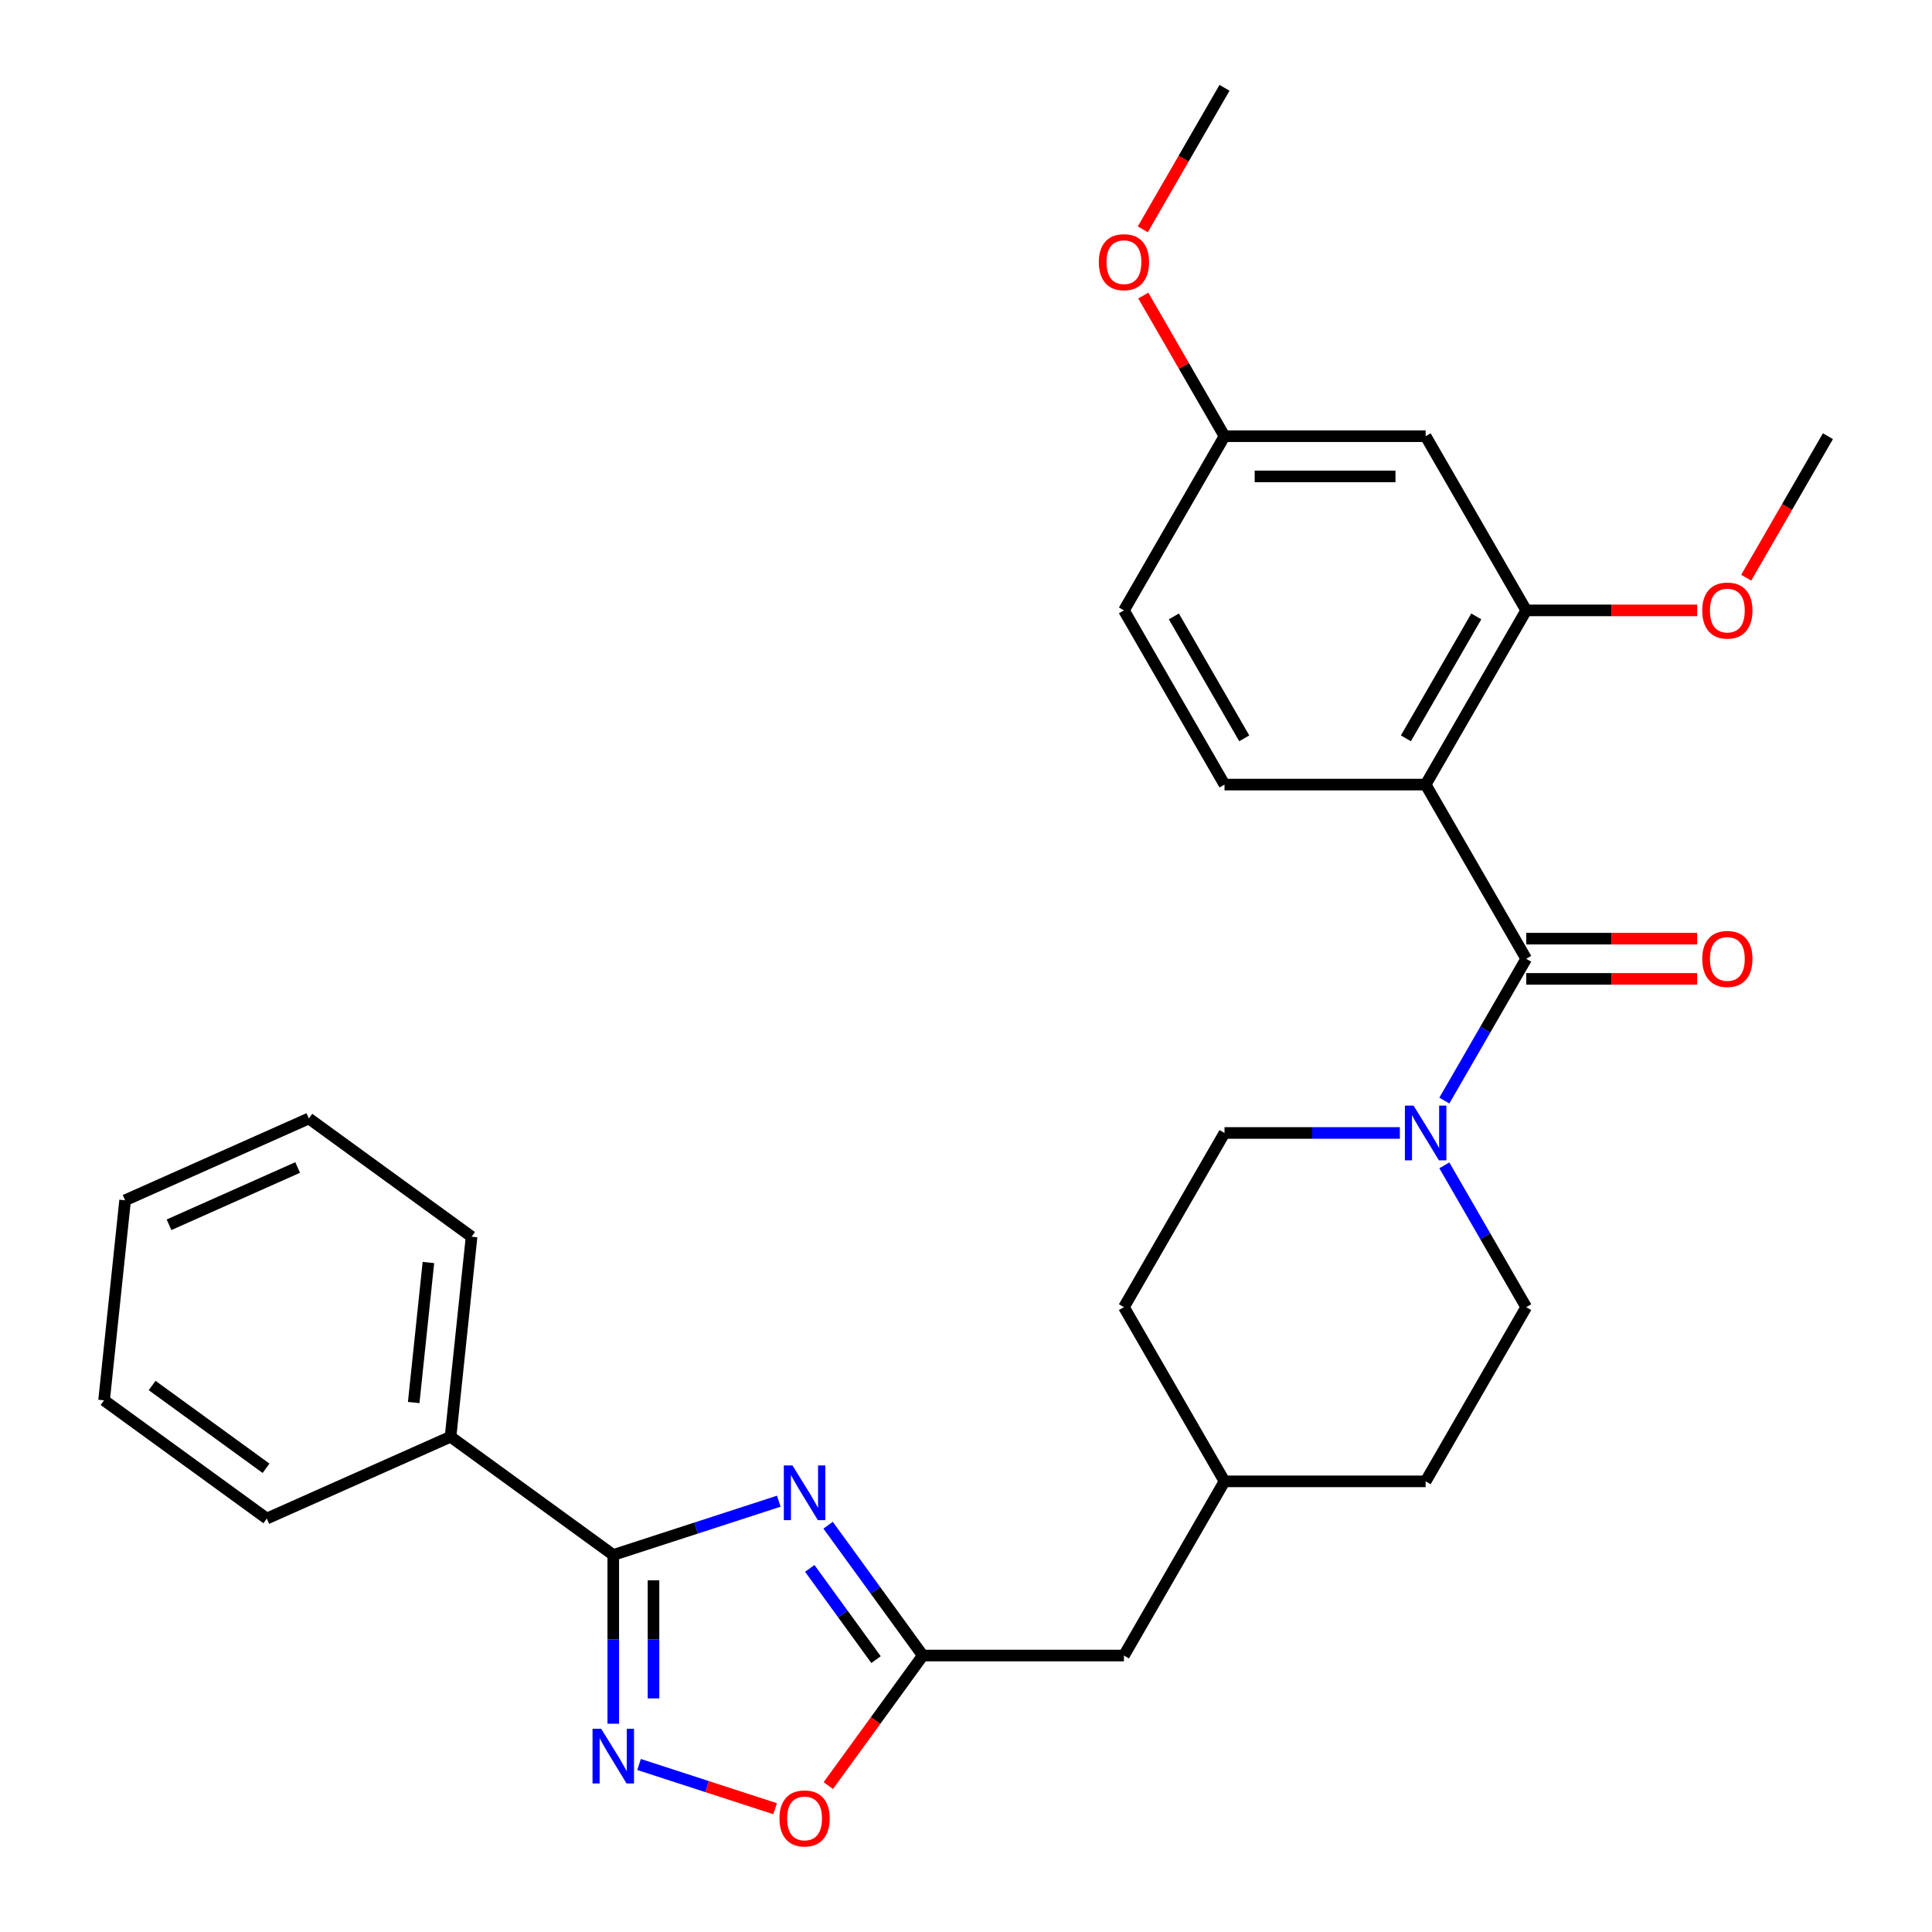 <?xml version='1.0' encoding='iso-8859-1'?>
<svg version='1.1' baseProfile='full'
              xmlns='http://www.w3.org/2000/svg'
                      xmlns:rdkit='http://www.rdkit.org/xml'
                      xmlns:xlink='http://www.w3.org/1999/xlink'
                  xml:space='preserve'
width='1000px' height='1000px' viewBox='0 0 1000 1000'>
<!-- END OF HEADER -->
<rect style='opacity:1.0;fill:#FFFFFF;stroke:none' width='1000' height='1000' x='0' y='0'> </rect>
<path class='bond-2' d='M 403.102,777.014 L 360.267,790.932' style='fill:none;fill-rule:evenodd;stroke:#0000FF;stroke-width:6px;stroke-linecap:butt;stroke-linejoin:miter;stroke-opacity:1' />
<path class='bond-2' d='M 360.267,790.932 L 317.431,804.85' style='fill:none;fill-rule:evenodd;stroke:#000000;stroke-width:6px;stroke-linecap:butt;stroke-linejoin:miter;stroke-opacity:1' />
<path class='bond-5' d='M 428.624,789.441 L 453.131,823.173' style='fill:none;fill-rule:evenodd;stroke:#0000FF;stroke-width:6px;stroke-linecap:butt;stroke-linejoin:miter;stroke-opacity:1' />
<path class='bond-5' d='M 453.131,823.173 L 477.638,856.904' style='fill:none;fill-rule:evenodd;stroke:#000000;stroke-width:6px;stroke-linecap:butt;stroke-linejoin:miter;stroke-opacity:1' />
<path class='bond-5' d='M 419.131,811.799 L 436.286,835.411' style='fill:none;fill-rule:evenodd;stroke:#0000FF;stroke-width:6px;stroke-linecap:butt;stroke-linejoin:miter;stroke-opacity:1' />
<path class='bond-5' d='M 436.286,835.411 L 453.441,859.023' style='fill:none;fill-rule:evenodd;stroke:#000000;stroke-width:6px;stroke-linecap:butt;stroke-linejoin:miter;stroke-opacity:1' />
<path class='bond-0' d='M 737.911,406.099 L 789.966,496.26' style='fill:none;fill-rule:evenodd;stroke:#000000;stroke-width:6px;stroke-linecap:butt;stroke-linejoin:miter;stroke-opacity:1' />
<path class='bond-6' d='M 737.911,406.099 L 789.966,315.938' style='fill:none;fill-rule:evenodd;stroke:#000000;stroke-width:6px;stroke-linecap:butt;stroke-linejoin:miter;stroke-opacity:1' />
<path class='bond-6' d='M 727.687,382.164 L 764.125,319.051' style='fill:none;fill-rule:evenodd;stroke:#000000;stroke-width:6px;stroke-linecap:butt;stroke-linejoin:miter;stroke-opacity:1' />
<path class='bond-8' d='M 737.911,406.099 L 633.802,406.099' style='fill:none;fill-rule:evenodd;stroke:#000000;stroke-width:6px;stroke-linecap:butt;stroke-linejoin:miter;stroke-opacity:1' />
<path class='bond-1' d='M 789.966,496.26 L 768.777,532.959' style='fill:none;fill-rule:evenodd;stroke:#000000;stroke-width:6px;stroke-linecap:butt;stroke-linejoin:miter;stroke-opacity:1' />
<path class='bond-1' d='M 768.777,532.959 L 747.589,569.658' style='fill:none;fill-rule:evenodd;stroke:#0000FF;stroke-width:6px;stroke-linecap:butt;stroke-linejoin:miter;stroke-opacity:1' />
<path class='bond-10' d='M 789.966,506.671 L 834.219,506.671' style='fill:none;fill-rule:evenodd;stroke:#000000;stroke-width:6px;stroke-linecap:butt;stroke-linejoin:miter;stroke-opacity:1' />
<path class='bond-10' d='M 834.219,506.671 L 878.472,506.671' style='fill:none;fill-rule:evenodd;stroke:#FF0000;stroke-width:6px;stroke-linecap:butt;stroke-linejoin:miter;stroke-opacity:1' />
<path class='bond-10' d='M 789.966,485.849 L 834.219,485.849' style='fill:none;fill-rule:evenodd;stroke:#000000;stroke-width:6px;stroke-linecap:butt;stroke-linejoin:miter;stroke-opacity:1' />
<path class='bond-10' d='M 834.219,485.849 L 878.472,485.849' style='fill:none;fill-rule:evenodd;stroke:#FF0000;stroke-width:6px;stroke-linecap:butt;stroke-linejoin:miter;stroke-opacity:1' />
<path class='bond-3' d='M 317.431,804.85 L 317.431,848.523' style='fill:none;fill-rule:evenodd;stroke:#000000;stroke-width:6px;stroke-linecap:butt;stroke-linejoin:miter;stroke-opacity:1' />
<path class='bond-3' d='M 317.431,848.523 L 317.431,892.196' style='fill:none;fill-rule:evenodd;stroke:#0000FF;stroke-width:6px;stroke-linecap:butt;stroke-linejoin:miter;stroke-opacity:1' />
<path class='bond-3' d='M 338.253,817.952 L 338.253,848.523' style='fill:none;fill-rule:evenodd;stroke:#000000;stroke-width:6px;stroke-linecap:butt;stroke-linejoin:miter;stroke-opacity:1' />
<path class='bond-3' d='M 338.253,848.523 L 338.253,879.094' style='fill:none;fill-rule:evenodd;stroke:#0000FF;stroke-width:6px;stroke-linecap:butt;stroke-linejoin:miter;stroke-opacity:1' />
<path class='bond-11' d='M 317.431,804.85 L 233.205,743.656' style='fill:none;fill-rule:evenodd;stroke:#000000;stroke-width:6px;stroke-linecap:butt;stroke-linejoin:miter;stroke-opacity:1' />
<path class='bond-29' d='M 330.774,913.294 L 365.983,924.734' style='fill:none;fill-rule:evenodd;stroke:#0000FF;stroke-width:6px;stroke-linecap:butt;stroke-linejoin:miter;stroke-opacity:1' />
<path class='bond-29' d='M 365.983,924.734 L 401.193,936.174' style='fill:none;fill-rule:evenodd;stroke:#FF0000;stroke-width:6px;stroke-linecap:butt;stroke-linejoin:miter;stroke-opacity:1' />
<path class='bond-4' d='M 724.568,586.421 L 679.185,586.421' style='fill:none;fill-rule:evenodd;stroke:#0000FF;stroke-width:6px;stroke-linecap:butt;stroke-linejoin:miter;stroke-opacity:1' />
<path class='bond-4' d='M 679.185,586.421 L 633.802,586.421' style='fill:none;fill-rule:evenodd;stroke:#000000;stroke-width:6px;stroke-linecap:butt;stroke-linejoin:miter;stroke-opacity:1' />
<path class='bond-30' d='M 747.589,603.184 L 768.777,639.883' style='fill:none;fill-rule:evenodd;stroke:#0000FF;stroke-width:6px;stroke-linecap:butt;stroke-linejoin:miter;stroke-opacity:1' />
<path class='bond-30' d='M 768.777,639.883 L 789.966,676.582' style='fill:none;fill-rule:evenodd;stroke:#000000;stroke-width:6px;stroke-linecap:butt;stroke-linejoin:miter;stroke-opacity:1' />
<path class='bond-7' d='M 477.638,856.904 L 453.189,890.556' style='fill:none;fill-rule:evenodd;stroke:#000000;stroke-width:6px;stroke-linecap:butt;stroke-linejoin:miter;stroke-opacity:1' />
<path class='bond-7' d='M 453.189,890.556 L 428.74,924.207' style='fill:none;fill-rule:evenodd;stroke:#FF0000;stroke-width:6px;stroke-linecap:butt;stroke-linejoin:miter;stroke-opacity:1' />
<path class='bond-14' d='M 477.638,856.904 L 581.748,856.904' style='fill:none;fill-rule:evenodd;stroke:#000000;stroke-width:6px;stroke-linecap:butt;stroke-linejoin:miter;stroke-opacity:1' />
<path class='bond-9' d='M 789.966,315.938 L 737.911,225.777' style='fill:none;fill-rule:evenodd;stroke:#000000;stroke-width:6px;stroke-linecap:butt;stroke-linejoin:miter;stroke-opacity:1' />
<path class='bond-17' d='M 789.966,315.938 L 834.219,315.938' style='fill:none;fill-rule:evenodd;stroke:#000000;stroke-width:6px;stroke-linecap:butt;stroke-linejoin:miter;stroke-opacity:1' />
<path class='bond-17' d='M 834.219,315.938 L 878.472,315.938' style='fill:none;fill-rule:evenodd;stroke:#FF0000;stroke-width:6px;stroke-linecap:butt;stroke-linejoin:miter;stroke-opacity:1' />
<path class='bond-16' d='M 633.802,406.099 L 581.748,315.938' style='fill:none;fill-rule:evenodd;stroke:#000000;stroke-width:6px;stroke-linecap:butt;stroke-linejoin:miter;stroke-opacity:1' />
<path class='bond-16' d='M 644.026,382.164 L 607.588,319.051' style='fill:none;fill-rule:evenodd;stroke:#000000;stroke-width:6px;stroke-linecap:butt;stroke-linejoin:miter;stroke-opacity:1' />
<path class='bond-32' d='M 737.911,225.777 L 633.802,225.777' style='fill:none;fill-rule:evenodd;stroke:#000000;stroke-width:6px;stroke-linecap:butt;stroke-linejoin:miter;stroke-opacity:1' />
<path class='bond-32' d='M 722.295,246.598 L 649.418,246.598' style='fill:none;fill-rule:evenodd;stroke:#000000;stroke-width:6px;stroke-linecap:butt;stroke-linejoin:miter;stroke-opacity:1' />
<path class='bond-22' d='M 233.205,743.656 L 244.088,640.117' style='fill:none;fill-rule:evenodd;stroke:#000000;stroke-width:6px;stroke-linecap:butt;stroke-linejoin:miter;stroke-opacity:1' />
<path class='bond-22' d='M 214.13,725.949 L 221.747,653.472' style='fill:none;fill-rule:evenodd;stroke:#000000;stroke-width:6px;stroke-linecap:butt;stroke-linejoin:miter;stroke-opacity:1' />
<path class='bond-23' d='M 233.205,743.656 L 138.097,786.001' style='fill:none;fill-rule:evenodd;stroke:#000000;stroke-width:6px;stroke-linecap:butt;stroke-linejoin:miter;stroke-opacity:1' />
<path class='bond-12' d='M 633.802,586.421 L 581.748,676.582' style='fill:none;fill-rule:evenodd;stroke:#000000;stroke-width:6px;stroke-linecap:butt;stroke-linejoin:miter;stroke-opacity:1' />
<path class='bond-13' d='M 789.966,676.582 L 737.911,766.743' style='fill:none;fill-rule:evenodd;stroke:#000000;stroke-width:6px;stroke-linecap:butt;stroke-linejoin:miter;stroke-opacity:1' />
<path class='bond-20' d='M 581.748,856.904 L 633.802,766.743' style='fill:none;fill-rule:evenodd;stroke:#000000;stroke-width:6px;stroke-linecap:butt;stroke-linejoin:miter;stroke-opacity:1' />
<path class='bond-15' d='M 633.802,225.777 L 581.748,315.938' style='fill:none;fill-rule:evenodd;stroke:#000000;stroke-width:6px;stroke-linecap:butt;stroke-linejoin:miter;stroke-opacity:1' />
<path class='bond-21' d='M 633.802,225.777 L 612.787,189.378' style='fill:none;fill-rule:evenodd;stroke:#000000;stroke-width:6px;stroke-linecap:butt;stroke-linejoin:miter;stroke-opacity:1' />
<path class='bond-21' d='M 612.787,189.378 L 591.772,152.978' style='fill:none;fill-rule:evenodd;stroke:#FF0000;stroke-width:6px;stroke-linecap:butt;stroke-linejoin:miter;stroke-opacity:1' />
<path class='bond-24' d='M 903.845,299.015 L 924.987,262.396' style='fill:none;fill-rule:evenodd;stroke:#FF0000;stroke-width:6px;stroke-linecap:butt;stroke-linejoin:miter;stroke-opacity:1' />
<path class='bond-24' d='M 924.987,262.396 L 946.129,225.777' style='fill:none;fill-rule:evenodd;stroke:#000000;stroke-width:6px;stroke-linecap:butt;stroke-linejoin:miter;stroke-opacity:1' />
<path class='bond-18' d='M 737.911,766.743 L 633.802,766.743' style='fill:none;fill-rule:evenodd;stroke:#000000;stroke-width:6px;stroke-linecap:butt;stroke-linejoin:miter;stroke-opacity:1' />
<path class='bond-19' d='M 581.748,676.582 L 633.802,766.743' style='fill:none;fill-rule:evenodd;stroke:#000000;stroke-width:6px;stroke-linecap:butt;stroke-linejoin:miter;stroke-opacity:1' />
<path class='bond-25' d='M 591.518,118.693 L 612.66,82.074' style='fill:none;fill-rule:evenodd;stroke:#FF0000;stroke-width:6px;stroke-linecap:butt;stroke-linejoin:miter;stroke-opacity:1' />
<path class='bond-25' d='M 612.66,82.074 L 633.802,45.455' style='fill:none;fill-rule:evenodd;stroke:#000000;stroke-width:6px;stroke-linecap:butt;stroke-linejoin:miter;stroke-opacity:1' />
<path class='bond-27' d='M 244.088,640.117 L 159.862,578.923' style='fill:none;fill-rule:evenodd;stroke:#000000;stroke-width:6px;stroke-linecap:butt;stroke-linejoin:miter;stroke-opacity:1' />
<path class='bond-26' d='M 138.097,786.001 L 53.871,724.807' style='fill:none;fill-rule:evenodd;stroke:#000000;stroke-width:6px;stroke-linecap:butt;stroke-linejoin:miter;stroke-opacity:1' />
<path class='bond-26' d='M 137.702,759.977 L 78.743,717.141' style='fill:none;fill-rule:evenodd;stroke:#000000;stroke-width:6px;stroke-linecap:butt;stroke-linejoin:miter;stroke-opacity:1' />
<path class='bond-28' d='M 53.871,724.807 L 64.753,621.268' style='fill:none;fill-rule:evenodd;stroke:#000000;stroke-width:6px;stroke-linecap:butt;stroke-linejoin:miter;stroke-opacity:1' />
<path class='bond-31' d='M 159.862,578.923 L 64.753,621.268' style='fill:none;fill-rule:evenodd;stroke:#000000;stroke-width:6px;stroke-linecap:butt;stroke-linejoin:miter;stroke-opacity:1' />
<path class='bond-31' d='M 154.064,604.297 L 87.489,633.938' style='fill:none;fill-rule:evenodd;stroke:#000000;stroke-width:6px;stroke-linecap:butt;stroke-linejoin:miter;stroke-opacity:1' />
<path  class='atom-0' d='M 410.185 758.518
L 419.465 773.518
Q 420.385 774.998, 421.865 777.678
Q 423.345 780.358, 423.425 780.518
L 423.425 758.518
L 427.185 758.518
L 427.185 786.838
L 423.305 786.838
L 413.345 770.438
Q 412.185 768.518, 410.945 766.318
Q 409.745 764.118, 409.385 763.438
L 409.385 786.838
L 405.705 786.838
L 405.705 758.518
L 410.185 758.518
' fill='#0000FF'/>
<path  class='atom-4' d='M 311.171 894.799
L 320.451 909.799
Q 321.371 911.279, 322.851 913.959
Q 324.331 916.639, 324.411 916.799
L 324.411 894.799
L 328.171 894.799
L 328.171 923.119
L 324.291 923.119
L 314.331 906.719
Q 313.171 904.799, 311.931 902.599
Q 310.731 900.399, 310.371 899.719
L 310.371 923.119
L 306.691 923.119
L 306.691 894.799
L 311.171 894.799
' fill='#0000FF'/>
<path  class='atom-5' d='M 731.651 572.261
L 740.931 587.261
Q 741.851 588.741, 743.331 591.421
Q 744.811 594.101, 744.891 594.261
L 744.891 572.261
L 748.651 572.261
L 748.651 600.581
L 744.771 600.581
L 734.811 584.181
Q 733.651 582.261, 732.411 580.061
Q 731.211 577.861, 730.851 577.181
L 730.851 600.581
L 727.171 600.581
L 727.171 572.261
L 731.651 572.261
' fill='#0000FF'/>
<path  class='atom-8' d='M 403.445 941.21
Q 403.445 934.41, 406.805 930.61
Q 410.165 926.81, 416.445 926.81
Q 422.725 926.81, 426.085 930.61
Q 429.445 934.41, 429.445 941.21
Q 429.445 948.09, 426.045 952.01
Q 422.645 955.89, 416.445 955.89
Q 410.205 955.89, 406.805 952.01
Q 403.445 948.13, 403.445 941.21
M 416.445 952.69
Q 420.765 952.69, 423.085 949.81
Q 425.445 946.89, 425.445 941.21
Q 425.445 935.65, 423.085 932.85
Q 420.765 930.01, 416.445 930.01
Q 412.125 930.01, 409.765 932.81
Q 407.445 935.61, 407.445 941.21
Q 407.445 946.93, 409.765 949.81
Q 412.125 952.69, 416.445 952.69
' fill='#FF0000'/>
<path  class='atom-11' d='M 881.075 496.34
Q 881.075 489.54, 884.435 485.74
Q 887.795 481.94, 894.075 481.94
Q 900.355 481.94, 903.715 485.74
Q 907.075 489.54, 907.075 496.34
Q 907.075 503.22, 903.675 507.14
Q 900.275 511.02, 894.075 511.02
Q 887.835 511.02, 884.435 507.14
Q 881.075 503.26, 881.075 496.34
M 894.075 507.82
Q 898.395 507.82, 900.715 504.94
Q 903.075 502.02, 903.075 496.34
Q 903.075 490.78, 900.715 487.98
Q 898.395 485.14, 894.075 485.14
Q 889.755 485.14, 887.395 487.94
Q 885.075 490.74, 885.075 496.34
Q 885.075 502.06, 887.395 504.94
Q 889.755 507.82, 894.075 507.82
' fill='#FF0000'/>
<path  class='atom-18' d='M 881.075 316.018
Q 881.075 309.218, 884.435 305.418
Q 887.795 301.618, 894.075 301.618
Q 900.355 301.618, 903.715 305.418
Q 907.075 309.218, 907.075 316.018
Q 907.075 322.898, 903.675 326.818
Q 900.275 330.698, 894.075 330.698
Q 887.835 330.698, 884.435 326.818
Q 881.075 322.938, 881.075 316.018
M 894.075 327.498
Q 898.395 327.498, 900.715 324.618
Q 903.075 321.698, 903.075 316.018
Q 903.075 310.458, 900.715 307.658
Q 898.395 304.818, 894.075 304.818
Q 889.755 304.818, 887.395 307.618
Q 885.075 310.418, 885.075 316.018
Q 885.075 321.738, 887.395 324.618
Q 889.755 327.498, 894.075 327.498
' fill='#FF0000'/>
<path  class='atom-22' d='M 568.748 135.696
Q 568.748 128.896, 572.108 125.096
Q 575.468 121.296, 581.748 121.296
Q 588.028 121.296, 591.388 125.096
Q 594.748 128.896, 594.748 135.696
Q 594.748 142.576, 591.348 146.496
Q 587.948 150.376, 581.748 150.376
Q 575.508 150.376, 572.108 146.496
Q 568.748 142.616, 568.748 135.696
M 581.748 147.176
Q 586.068 147.176, 588.388 144.296
Q 590.748 141.376, 590.748 135.696
Q 590.748 130.136, 588.388 127.336
Q 586.068 124.496, 581.748 124.496
Q 577.428 124.496, 575.068 127.296
Q 572.748 130.096, 572.748 135.696
Q 572.748 141.416, 575.068 144.296
Q 577.428 147.176, 581.748 147.176
' fill='#FF0000'/>
</svg>
